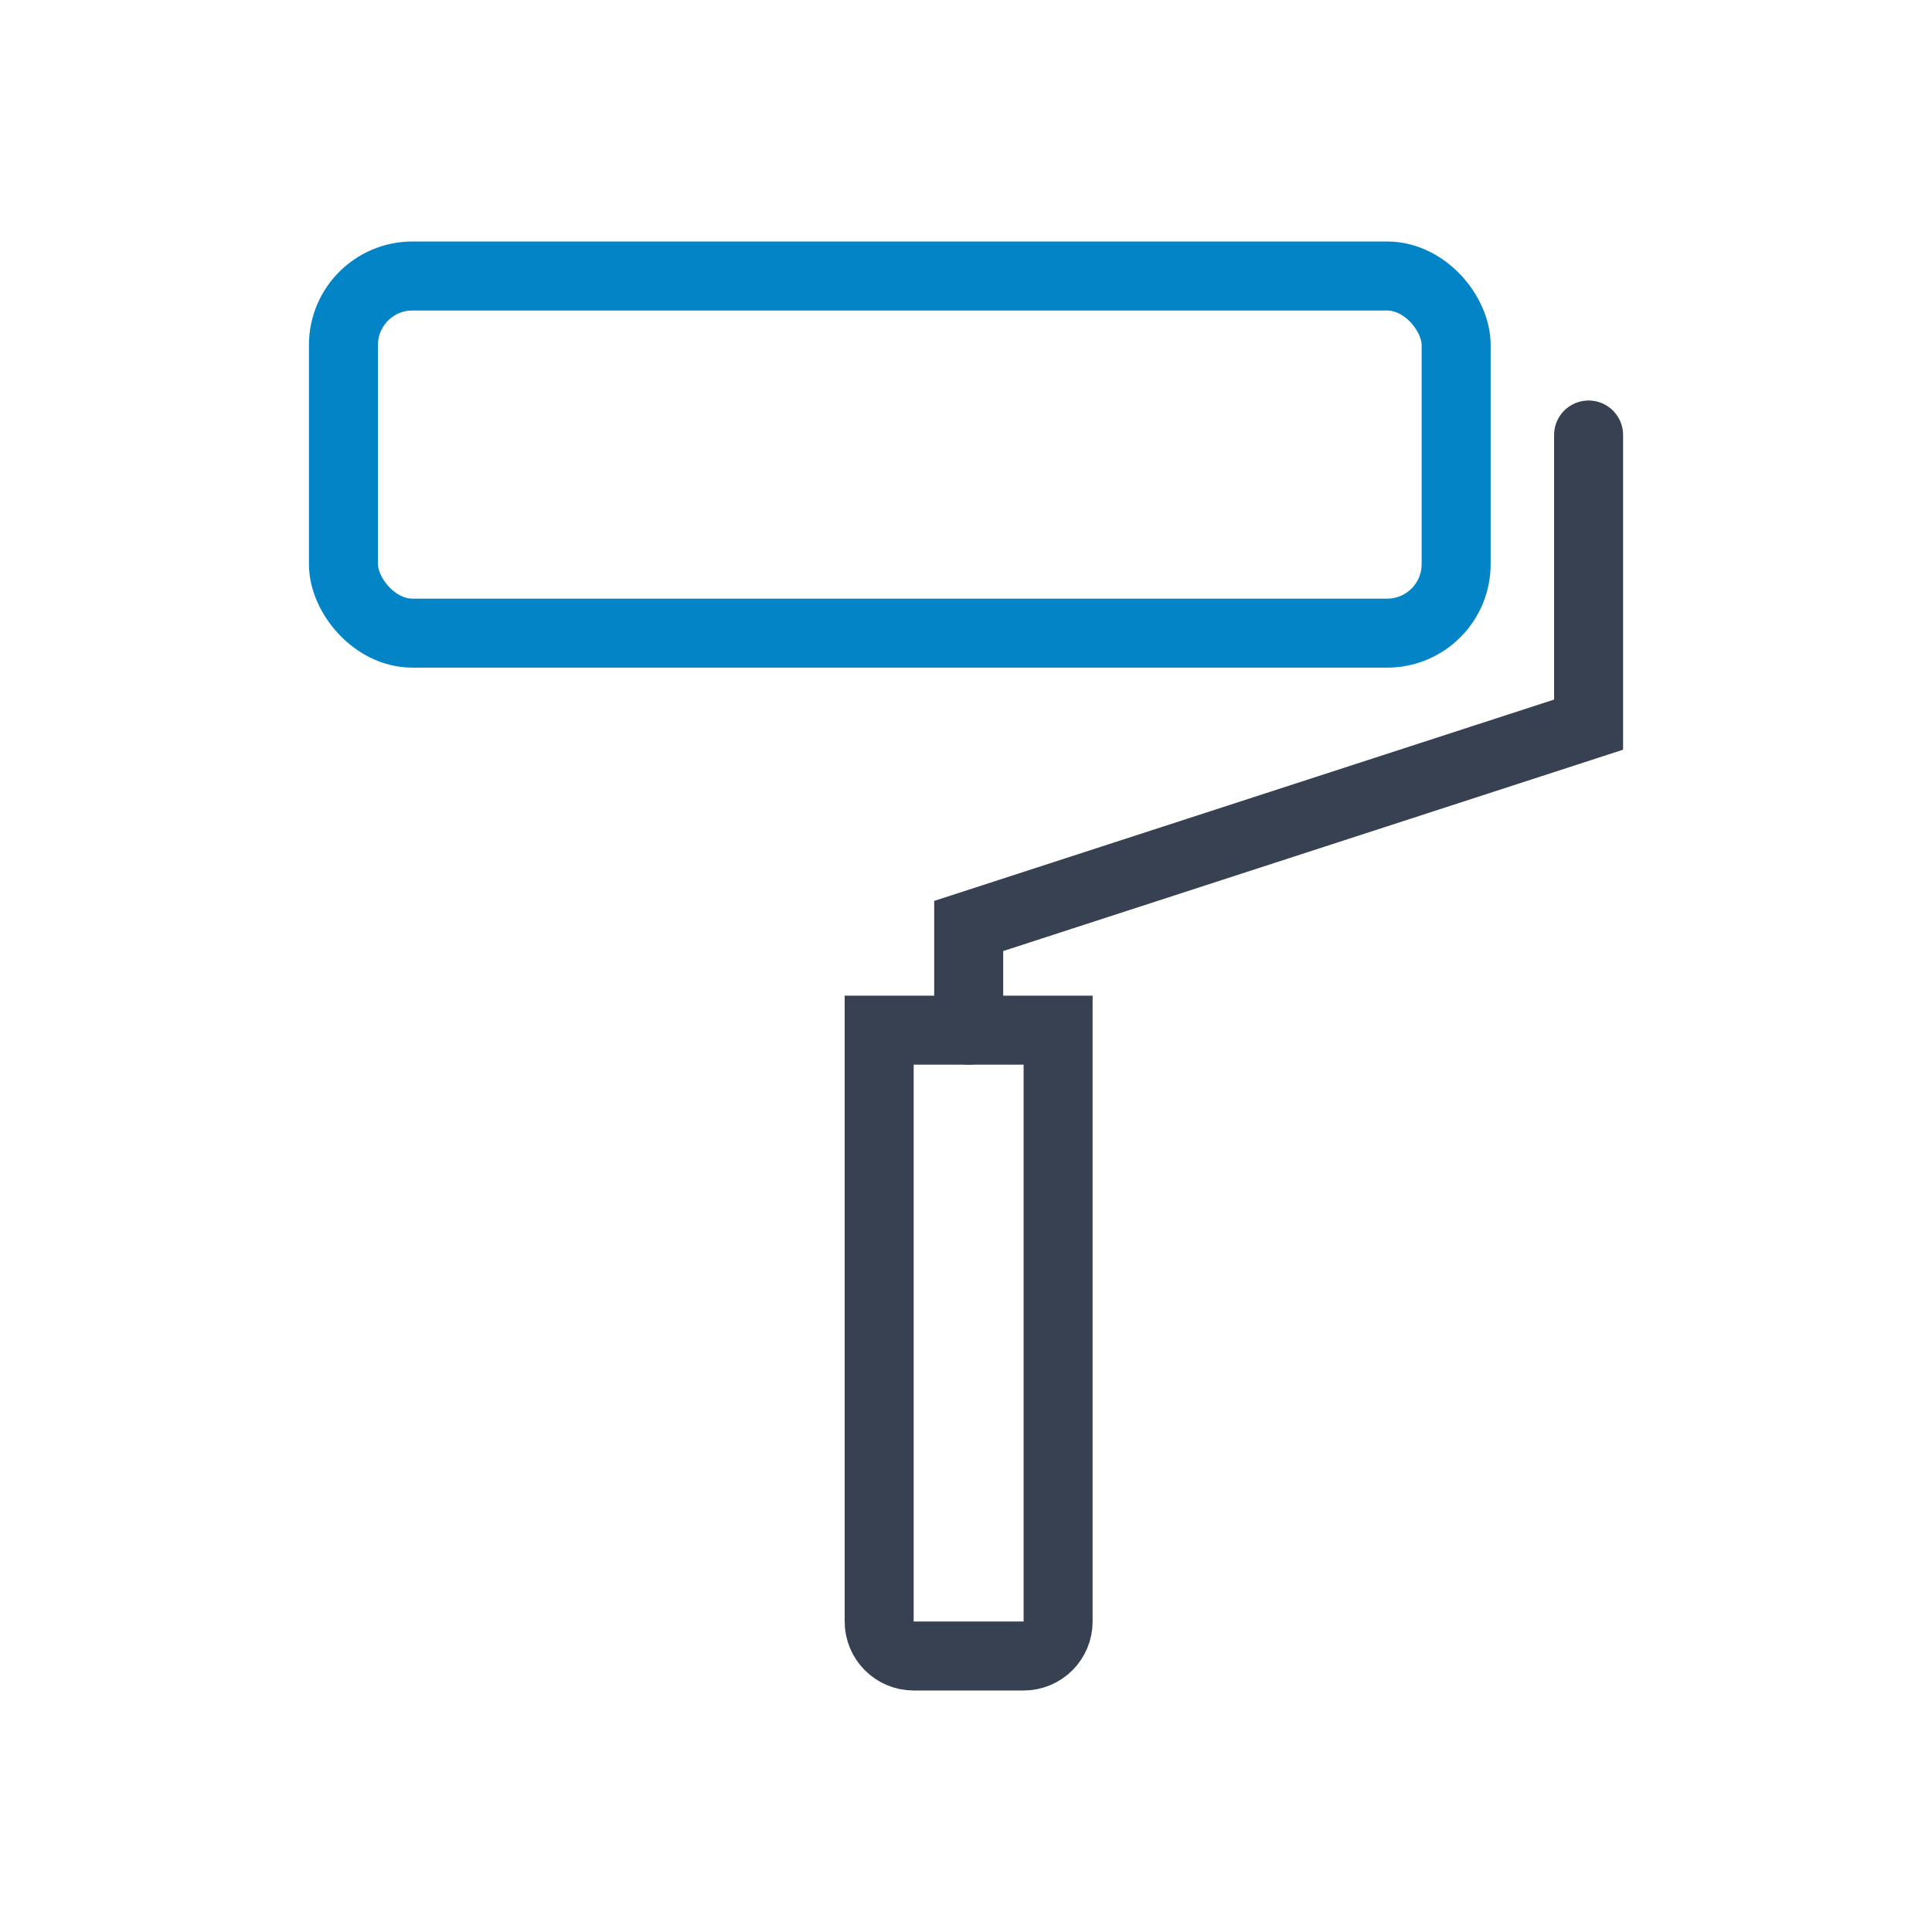 <?xml version="1.0" encoding="utf-8"?>
<svg xmlns="http://www.w3.org/2000/svg" width="56" height="56" viewBox="0 0 56 56" fill="none">
<rect x="9.955" y="8" width="32.252" height="10.352" rx="2" stroke="#0284C7" stroke-width="2"/>
<path d="M46.046 12.609V21.004L28.078 26.84V29.86" stroke="#374151" stroke-width="2" stroke-linecap="round"/>
<path d="M25.483 29.86H30.67V47C30.67 47.552 30.223 48 29.67 48H26.483C25.931 48 25.483 47.552 25.483 47V29.86Z" stroke="#374151" stroke-width="2"/>
</svg>